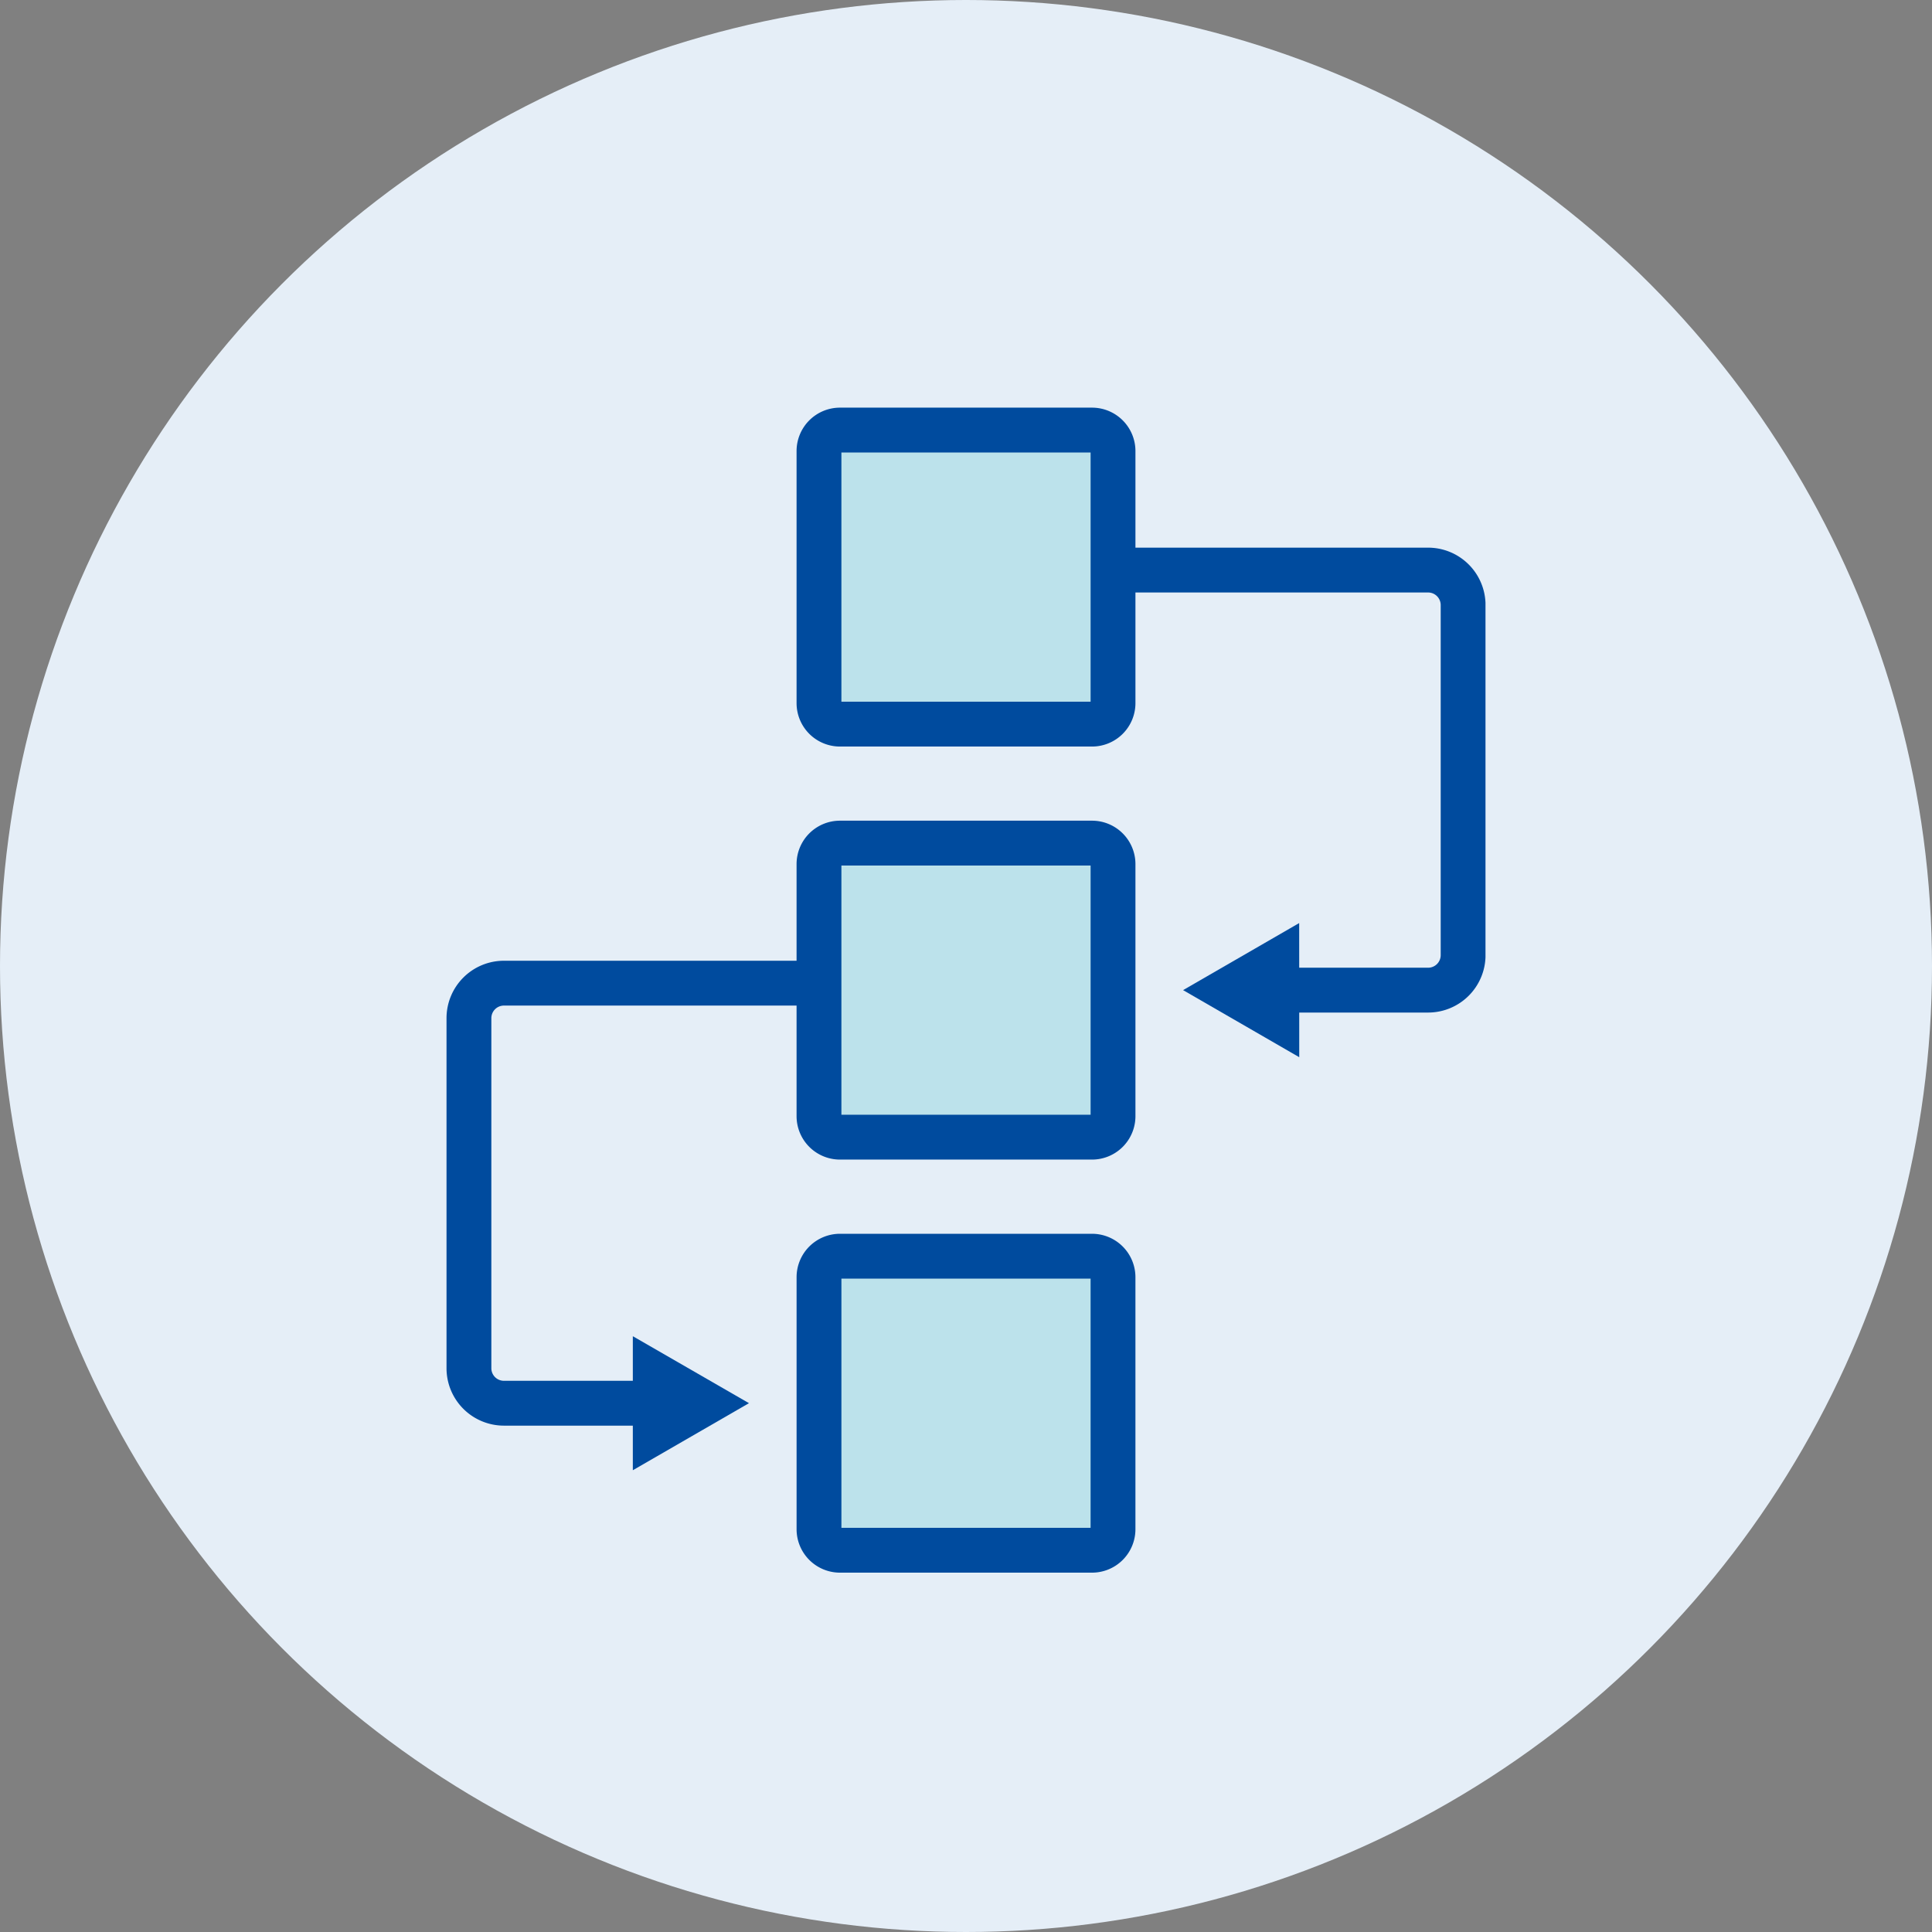 <svg xmlns="http://www.w3.org/2000/svg" xmlns:xlink="http://www.w3.org/1999/xlink" width="160" height="160" viewBox="0 0 160 160">
  <rect x="0" y="0" width="160" height="160" fill="#808080" stroke="none"/>
  <defs>
    <clipPath id="clip-path">
      <rect id="長方形_945" data-name="長方形 945" width="86.043" height="96.481" transform="translate(0 0)" fill="none"/>
    </clipPath>
  </defs>
  <g id="グループ_1645" data-name="グループ 1645" transform="translate(-155 -2409)">
    <circle id="楕円形_145" data-name="楕円形 145" cx="80" cy="80" r="80" transform="translate(155 2409)" fill="#e5eef7"/>
    <g id="グループ_859" data-name="グループ 859" transform="translate(191.979 2442.759)">
      <g id="グループ_858" data-name="グループ 858" clip-path="url(#clip-path)">
        <path id="パス_3792" data-name="パス 3792" d="M53.457,94.625H32.587a1.74,1.74,0,0,1-1.74-1.739V72.013a1.74,1.74,0,0,1,1.74-1.739h20.87A1.739,1.739,0,0,1,55.2,72.013V92.886a1.739,1.739,0,0,1-1.739,1.739" fill="#bce2eb"/>
        <path id="パス_3793" data-name="パス 3793" d="M53.458,60.416H32.586a1.74,1.74,0,0,1-1.74-1.739V37.8a1.74,1.74,0,0,1,1.74-1.739H53.458A1.739,1.739,0,0,1,55.2,37.8V58.677a1.739,1.739,0,0,1-1.739,1.739" fill="#bce2eb"/>
        <path id="パス_3794" data-name="パス 3794" d="M53.458,26.21H32.586a1.74,1.74,0,0,1-1.74-1.739V3.6a1.74,1.74,0,0,1,1.74-1.739H53.458A1.739,1.739,0,0,1,55.2,3.6V24.471a1.739,1.739,0,0,1-1.739,1.739" fill="#bce2eb"/>
        <path id="パス_3795" data-name="パス 3795" d="M55.2,13.452h26.09a2.9,2.9,0,0,1,2.9,2.9V45.34a2.9,2.9,0,0,1-2.9,2.9h-12.3" fill="none" stroke="#004b9e" stroke-miterlimit="10" stroke-width="3.713"/>
        <path id="パス_3796" data-name="パス 3796" d="M70.614,42.685,61,48.239l9.619,5.555Z" fill="#004b9e"/>
        <path id="パス_3797" data-name="パス 3797" d="M30.846,47.662H4.756a2.9,2.9,0,0,0-2.9,2.9V79.55a2.9,2.9,0,0,0,2.9,2.9h12.3" fill="none" stroke="#004b9e" stroke-miterlimit="10" stroke-width="3.713"/>
        <path id="パス_3798" data-name="パス 3798" d="M15.429,88l9.619-5.554L15.429,76.9Z" fill="#004b9e"/>
        <path id="長方形_942" data-name="長方形 942" d="M1.739,0h20.87a1.74,1.74,0,0,1,1.74,1.74V22.612a1.739,1.739,0,0,1-1.739,1.739H1.739A1.739,1.739,0,0,1,0,22.612V1.739A1.739,1.739,0,0,1,1.739,0Z" transform="translate(30.847 70.274)" fill="none" stroke="#004b9e" stroke-miterlimit="10" stroke-width="3.713"/>
        <path id="長方形_943" data-name="長方形 943" d="M1.739,0H22.611a1.74,1.74,0,0,1,1.74,1.74V22.614a1.739,1.739,0,0,1-1.739,1.739H1.739A1.739,1.739,0,0,1,0,22.614V1.739A1.739,1.739,0,0,1,1.739,0Z" transform="translate(30.846 36.063)" fill="none" stroke="#004b9e" stroke-miterlimit="10" stroke-width="3.713"/>
        <path id="長方形_944" data-name="長方形 944" d="M1.739,0H22.611a1.74,1.74,0,0,1,1.74,1.74V22.614a1.739,1.739,0,0,1-1.739,1.739H1.739A1.739,1.739,0,0,1,0,22.614V1.739A1.739,1.739,0,0,1,1.739,0Z" transform="translate(30.846 1.857)" fill="none" stroke="#004b9e" stroke-miterlimit="10" stroke-width="3.713"/>
      </g>
    </g>
  </g>
</svg>
